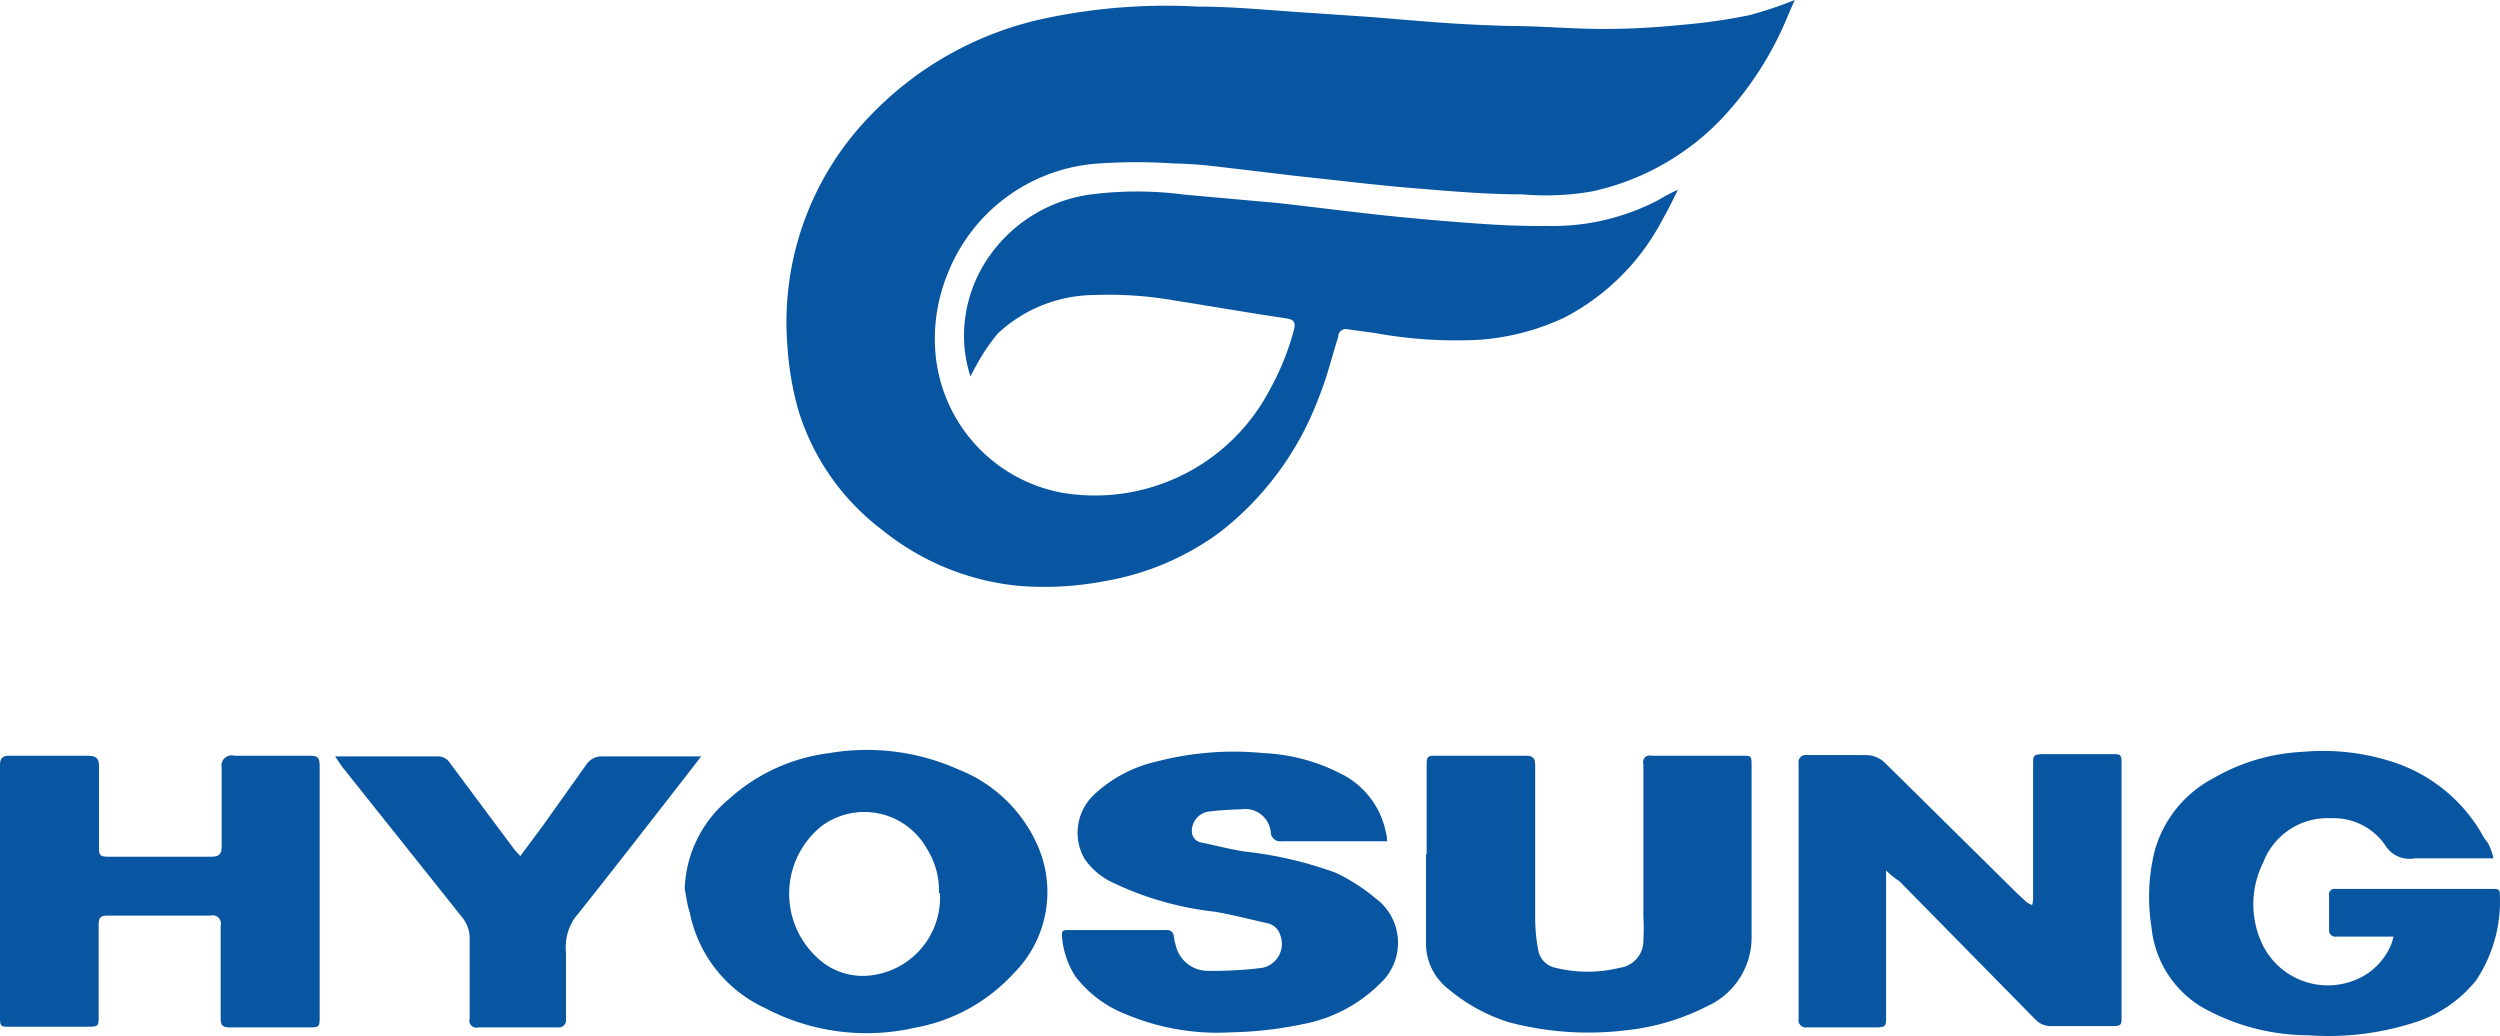 <?xml version="1.0" encoding="utf-8"?>
<svg id="Layer_1" data-name="Layer 1" xmlns="http://www.w3.org/2000/svg" viewBox="2.18 14.69 76.017 31.502">
  <defs>
    <style>.cls-1{fill:#0855a1;}.cls-2{fill:#282828;}</style>
  </defs>
  <title>logos</title>
  <path class="cls-1" d="M31.69,26.14a4,4,0,0,1-.18-1.62,4.23,4.23,0,0,1,.78-2.08,4.51,4.51,0,0,1,3-1.83,11,11,0,0,1,2.92,0L41,20.86c1,0.11,2,.24,3,0.35s1.82,0.18,2.73.25,1.66,0.11,2.49.1a6.91,6.91,0,0,0,3.39-.79,5.39,5.39,0,0,1,.59-0.31c-0.15.3-.29,0.6-0.46,0.89a7,7,0,0,1-3,3,7.29,7.29,0,0,1-2.56.67,13.6,13.6,0,0,1-3.17-.2l-0.87-.12a0.23,0.23,0,0,0-.27.23c-0.19.61-.34,1.23-0.58,1.82a9.3,9.3,0,0,1-3,4.11,8.21,8.21,0,0,1-3.52,1.5,9.72,9.72,0,0,1-2.54.15A7.77,7.77,0,0,1,29,30.8a7.19,7.19,0,0,1-2.56-3.69,9.46,9.46,0,0,1-.32-1.94,9,9,0,0,1,2.49-6.93,10.32,10.32,0,0,1,5.39-3,17.7,17.7,0,0,1,4.59-.35c1.13,0,2.27.12,3.4,0.19l1.91,0.13c0.75,0.06,1.51.13,2.26,0.18s1.27,0.07,1.91.09c0.95,0,1.9.09,2.85,0.09s1.64-.05,2.46-0.13a17.11,17.11,0,0,0,2-.29,12,12,0,0,0,1.37-.46l-0.22.51a10.16,10.16,0,0,1-2,3.1,7.71,7.71,0,0,1-3.94,2.21,8.26,8.26,0,0,1-2.13.09c-1.11,0-2.21-.1-3.32-0.19s-2.31-.24-3.46-0.36l-2.53-.3a12.65,12.65,0,0,0-1.29-.09,16.83,16.83,0,0,0-2.25,0A5.3,5.3,0,0,0,31,23a5.24,5.24,0,0,0-.38,2.38,4.73,4.73,0,0,0,3.84,4.29,6,6,0,0,0,6.33-3.13,8,8,0,0,0,.73-1.8c0.07-.26,0-0.33-0.23-0.37C40.13,24.2,39,24,37.91,23.83a11.56,11.56,0,0,0-2.44-.17,4.35,4.35,0,0,0-2.95,1.17,6,6,0,0,0-.67,1A2.87,2.87,0,0,0,31.69,26.14Z"/>
  <path class="cls-1" d="M59.53,41.16c0,0.18,0,.31,0,0.44q0,2,0,4c0,0.29,0,.33-0.34.33l-1.53,0-0.54,0a0.22,0.22,0,0,1-.25-0.26q0-3.88,0-7.76a0.22,0.22,0,0,1,.26-0.26H58.9a0.83,0.83,0,0,1,.62.26l4,3.95,0.28,0.26a0.89,0.89,0,0,0,.17.09A0.71,0.71,0,0,0,64,42c0-.19,0-0.39,0-0.58q0-1.75,0-3.49c0-.26,0-0.3.3-0.31h2.11c0.24,0,.28,0,0.28.28q0,3.86,0,7.72c0,0.22,0,.27-0.27.27H64.55a0.64,0.64,0,0,1-.48-0.2l-4.14-4.21C59.81,41.41,59.68,41.3,59.53,41.16Z"/>
  <path class="cls-1" d="M78,40.79H75.6a0.86,0.86,0,0,1-.9-0.41,1.9,1.9,0,0,0-1.63-.81A2.09,2.09,0,0,0,71,40.91a2.83,2.83,0,0,0,0,2.55,2.21,2.21,0,0,0,3.11.87,2,2,0,0,0,.77-0.9,2.07,2.07,0,0,0,.08-0.26H73.22A0.19,0.19,0,0,1,73,43c0-.36,0-0.72,0-1.08a0.17,0.17,0,0,1,.2-0.2H78c0.1,0,.19,0,0.19.14a4.32,4.32,0,0,1-.72,2.64,3.93,3.93,0,0,1-2,1.32,8.5,8.5,0,0,1-3.09.35,6.64,6.64,0,0,1-3.27-.87,3.19,3.19,0,0,1-1.51-2.42,5.81,5.81,0,0,1,.09-2.29,3.57,3.57,0,0,1,1.78-2.23,6,6,0,0,1,2.74-.81,6.85,6.85,0,0,1,2.82.34,4.85,4.85,0,0,1,2.69,2.29C77.87,40.34,77.94,40.55,78,40.79Z"/>
  <path class="cls-1" d="M44.36,40.27H41.16A0.29,0.29,0,0,1,40.82,40a0.78,0.78,0,0,0-.91-0.7,9.65,9.65,0,0,0-1,.07,0.6,0.6,0,0,0-.49.61,0.35,0.35,0,0,0,.3.33c0.43,0.09.85,0.2,1.28,0.27a11.71,11.71,0,0,1,2.8.65A5.68,5.68,0,0,1,44,42a1.68,1.68,0,0,1,.14,2.6,4.5,4.5,0,0,1-2.34,1.23,11.69,11.69,0,0,1-2.19.25,7.18,7.18,0,0,1-3.22-.56,3.53,3.53,0,0,1-1.51-1.14,2.63,2.63,0,0,1-.41-1.23c0-.13,0-0.18.17-0.18h3a0.2,0.2,0,0,1,.23.19,1.69,1.69,0,0,0,.06.27,1,1,0,0,0,1,.78,11.94,11.94,0,0,0,1.54-.08,0.74,0.74,0,0,0,.64-1,0.52,0.52,0,0,0-.4-0.37c-0.54-.12-1.07-0.26-1.61-0.35A9.65,9.65,0,0,1,36,41.52a2.11,2.11,0,0,1-.85-0.73,1.59,1.59,0,0,1,.3-1.94,4.1,4.1,0,0,1,1.88-1,9.32,9.32,0,0,1,3.28-.26,5.66,5.66,0,0,1,2.31.61A2.54,2.54,0,0,1,44.32,40C44.34,40.05,44.35,40.15,44.36,40.27Z"/>
  <path class="cls-1" d="M45.56,40.69q0-1.35,0-2.69c0-.3,0-0.34.33-0.33l2.07,0,0.58,0c0.26,0,.32.06,0.32,0.32,0,1.56,0,3.11,0,4.67a5.51,5.51,0,0,0,.09.91,0.67,0.67,0,0,0,.54.55,4.05,4.05,0,0,0,1.93,0,0.83,0.83,0,0,0,.73-0.82,7.3,7.3,0,0,0,0-.75q0-2.32,0-4.63a0.2,0.2,0,0,1,.25-0.25h2.77c0.25,0,.27,0,0.27.28,0,1.74,0,3.47,0,5.21a2.29,2.29,0,0,1-1.36,2.13,7,7,0,0,1-2.48.73,9.43,9.43,0,0,1-3.55-.25,5.33,5.33,0,0,1-1.82-1,1.75,1.75,0,0,1-.69-1.42c0-.9,0-1.81,0-2.71h0Z"/>
  <path class="cls-1" d="M23,41.73A3.69,3.69,0,0,1,24.33,39a5.58,5.58,0,0,1,3.06-1.41,6.82,6.82,0,0,1,3.94.5,4.37,4.37,0,0,1,2.35,2.2,3.5,3.5,0,0,1-.68,4,5.36,5.36,0,0,1-3,1.65,6.61,6.61,0,0,1-4.56-.6,4.07,4.07,0,0,1-2.29-2.92C23.07,42.19,23.06,42,23,41.73Zm7.73,0.12a2.37,2.37,0,0,0-.37-1.36,2.18,2.18,0,0,0-3.2-.68,2.64,2.64,0,0,0-.13,4,2,2,0,0,0,1.69.53A2.38,2.38,0,0,0,30.76,41.85Z"/>
  <path class="cls-1" d="M2.18,41.8q0-1.92,0-3.83c0-.25.09-0.31,0.34-0.3q1.15,0,2.31,0c0.26,0,.36.06,0.36,0.32q0,1.22,0,2.43c0,0.27,0,.32.31,0.32H8.59c0.25,0,.33-0.07.33-0.32q0-1.2,0-2.39a0.31,0.31,0,0,1,.39-0.36c0.74,0,1.47,0,2.21,0,0.29,0,.38,0,0.38.32q0,3.79,0,7.58c0,0.36,0,.36-0.37.36H9.18c-0.23,0-.29-0.06-0.29-0.28q0-1.09,0-2.18c0-.21,0-0.42,0-0.64a0.25,0.25,0,0,0-.31-0.3H5.47c-0.24,0-.29.06-0.29,0.3q0,1.39,0,2.77c0,0.27,0,.31-0.31.31H2.48c-0.28,0-.3,0-0.3-0.31Q2.18,43.71,2.18,41.8Z"/>
  <path class="cls-1" d="M12.37,37.69h3.12a0.42,0.42,0,0,1,.37.2l1.93,2.59c0.06,0.08.13,0.15,0.21,0.24l0.67-.9L20,37.95a0.56,0.56,0,0,1,.5-0.26h3l-0.65.84c-1.06,1.36-2.12,2.73-3.2,4.08a1.59,1.59,0,0,0-.26,1.05c0,0.61,0,1.22,0,1.83,0,0.07,0,.13,0,0.2a0.22,0.22,0,0,1-.25.24H16.72a0.21,0.21,0,0,1-.26-0.26c0-.8,0-1.61,0-2.41a1,1,0,0,0-.23-0.68L12.58,38Z"/>
</svg>